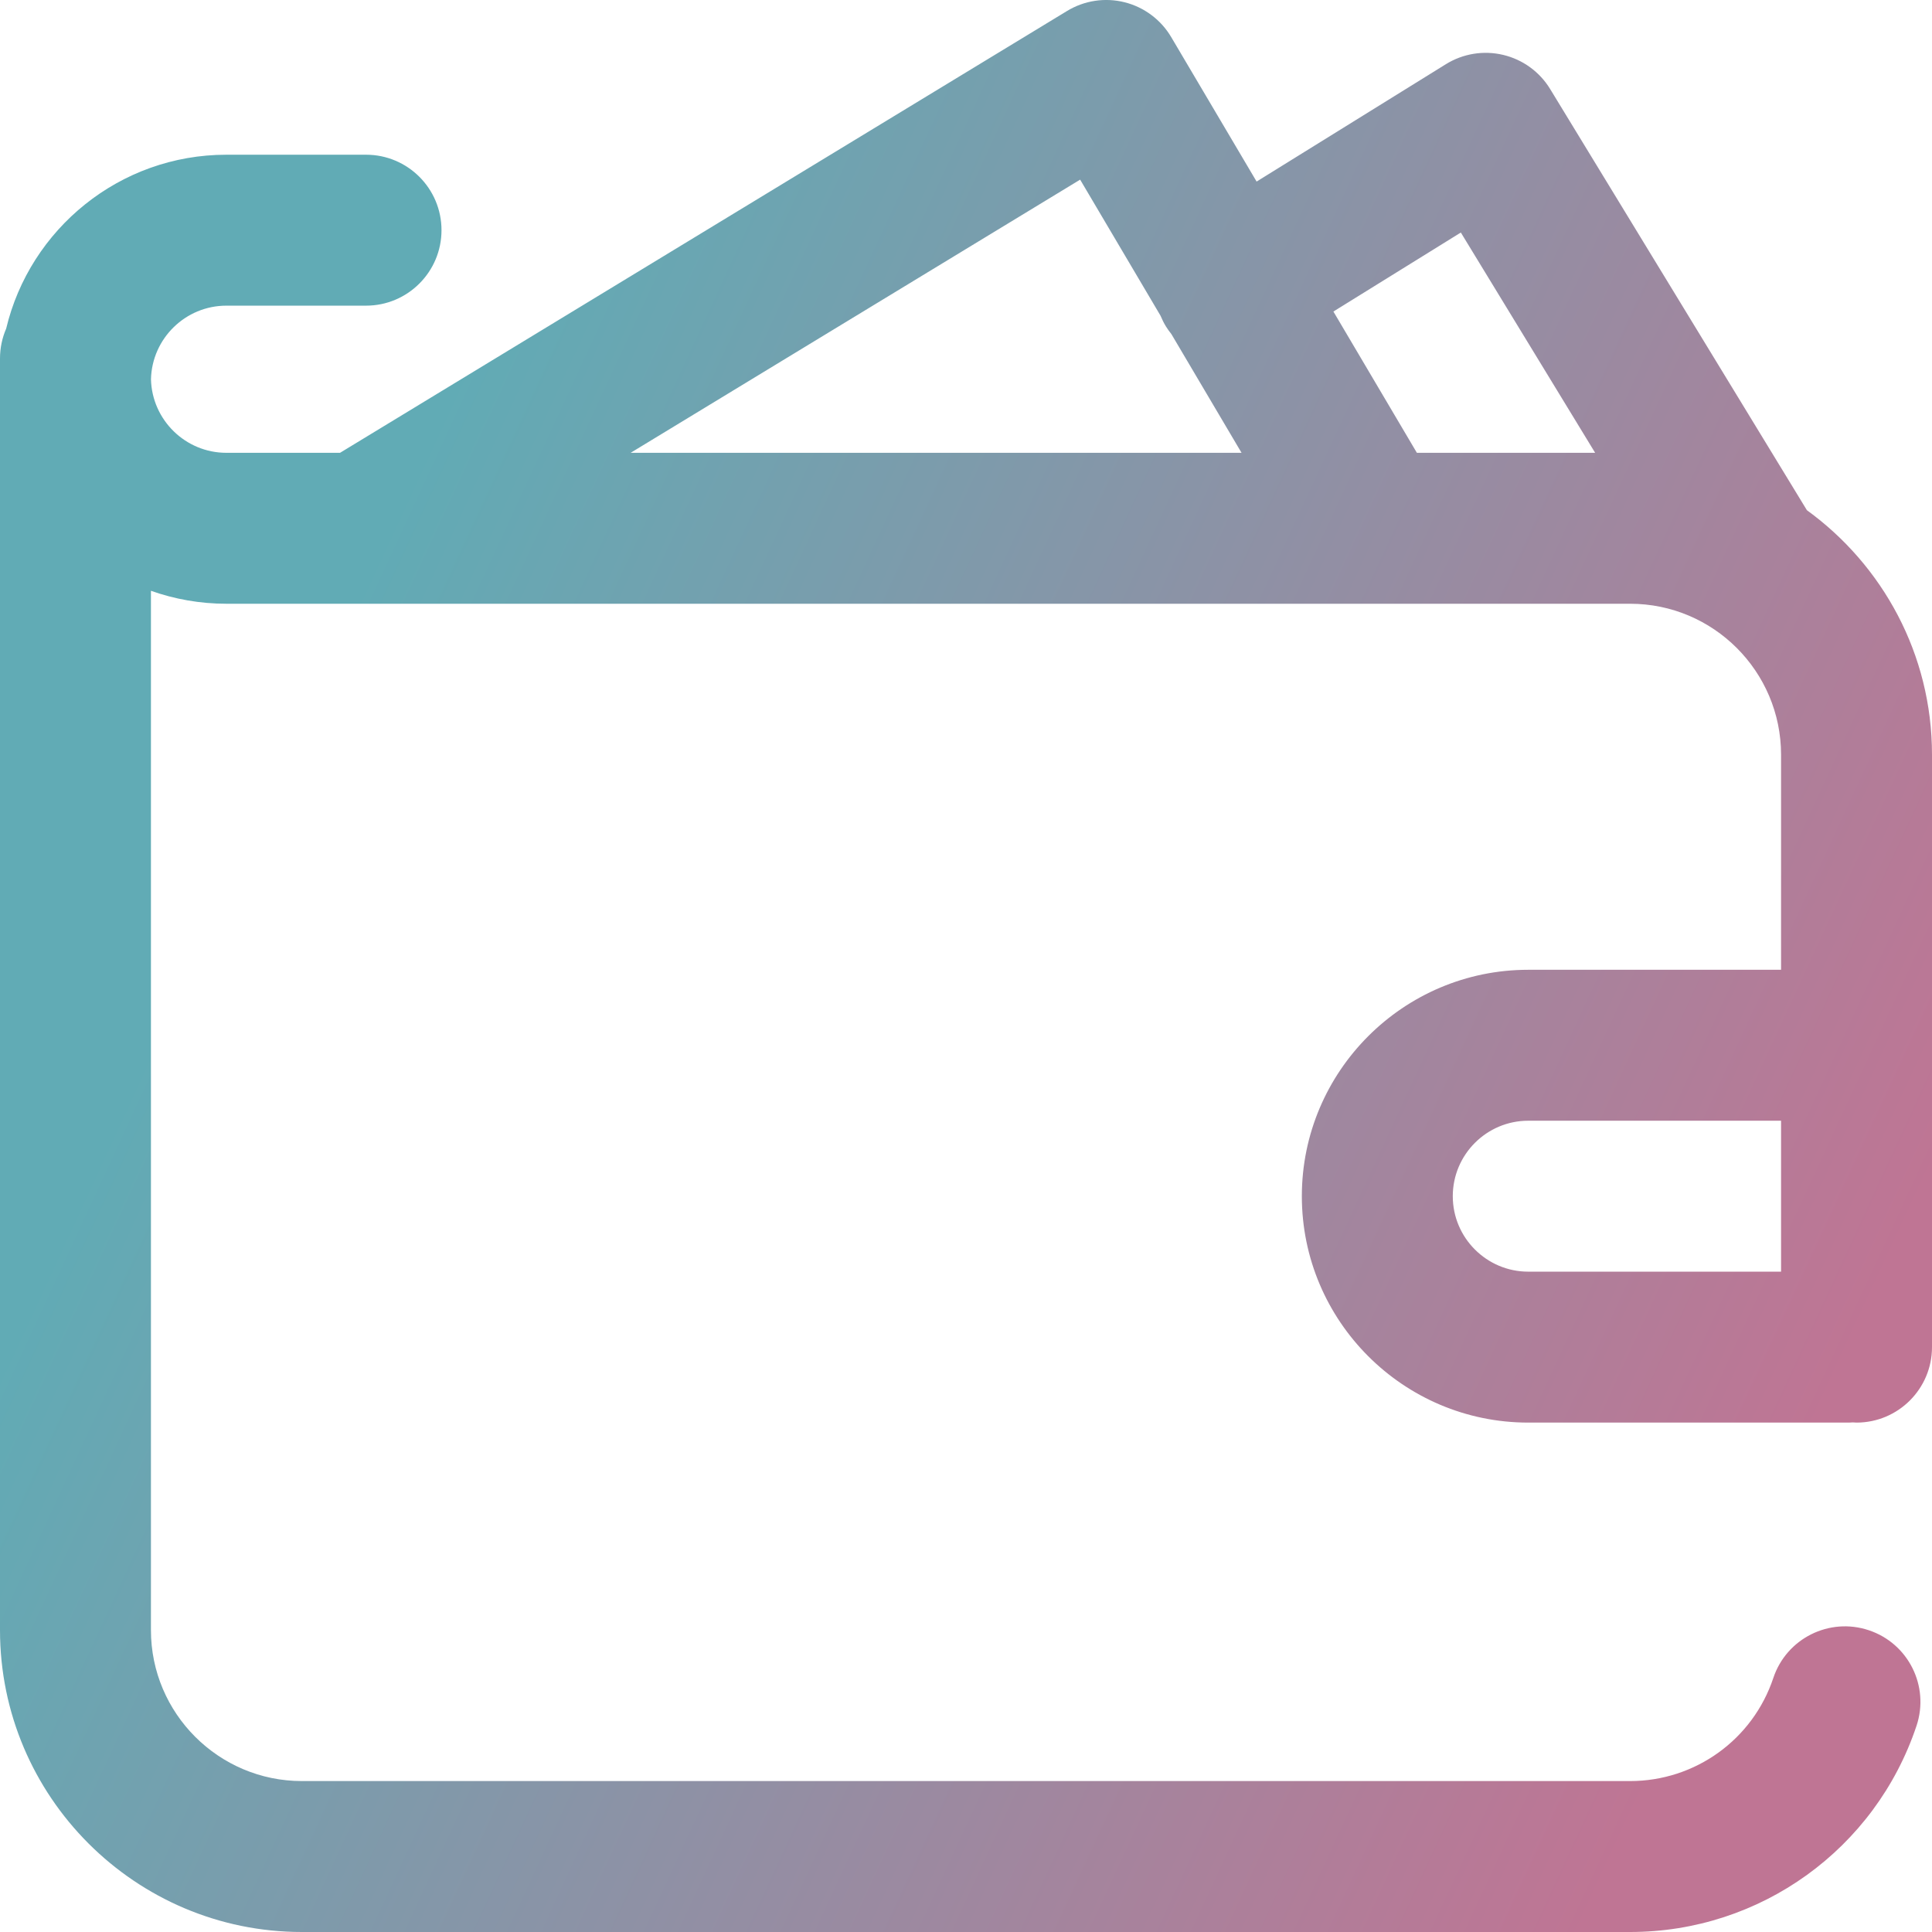 <svg width="48" height="48" viewBox="0 0 48 48" fill="none" xmlns="http://www.w3.org/2000/svg">
<path d="M37.969 24.094C34.867 24.094 32.344 26.617 32.344 29.719C32.344 32.821 34.867 35.344 37.969 35.344H45.937C45.969 35.344 46 35.341 46.032 35.339C46.063 35.341 46.093 35.344 46.125 35.344C47.16 35.344 48 34.504 48 33.469V18.75C48 16.254 46.773 14.04 44.892 12.676L38.513 2.212C38.253 1.785 37.833 1.48 37.347 1.364C36.861 1.248 36.349 1.331 35.924 1.594L31.22 4.511L29.098 0.921C28.843 0.49 28.426 0.178 27.94 0.056C27.453 -0.066 26.939 0.012 26.51 0.273L8.448 11.25H5.625C4.607 11.25 3.776 10.434 3.751 9.422C3.776 8.41 4.607 7.594 5.625 7.594H9.094C10.129 7.594 10.969 6.754 10.969 5.719C10.969 4.683 10.129 3.844 9.094 3.844H5.625C2.972 3.844 0.742 5.69 0.153 8.165C0.055 8.393 0 8.643 0 8.906V9.375V9.469V40.5C0 44.636 3.365 48 7.5 48H40.5C43.733 48 46.593 45.94 47.616 42.875C47.943 41.892 47.413 40.83 46.43 40.503C45.448 40.175 44.386 40.706 44.058 41.688C43.547 43.22 42.117 44.25 40.5 44.25H7.5C5.432 44.25 3.75 42.568 3.75 40.5V14.678C4.337 14.886 4.968 15 5.625 15H40.5C42.568 15 44.25 16.682 44.25 18.75V24.094H37.969ZM44.25 31.594H37.969C36.935 31.594 36.094 30.753 36.094 29.719C36.094 28.685 36.935 27.844 37.969 27.844H44.25V31.594ZM15.668 11.25L26.836 4.463L28.832 7.842C28.871 7.934 28.915 8.026 28.969 8.113C29.01 8.179 29.055 8.24 29.102 8.299L30.846 11.25H15.668ZM35.202 11.25L33.128 7.74L36.294 5.777L39.631 11.25H35.202Z" fill="url(#paint0_linear)"/>
<defs>
<linearGradient id="paint0_linear" x1="13.403" y1="2.872" x2="51.963" y2="20.692" gradientUnits="userSpaceOnUse">
<stop offset="0.02" stop-color="#61ABB5"/>
<stop offset="1" stop-color="#BF7594"/>
</linearGradient>
</defs>
</svg>